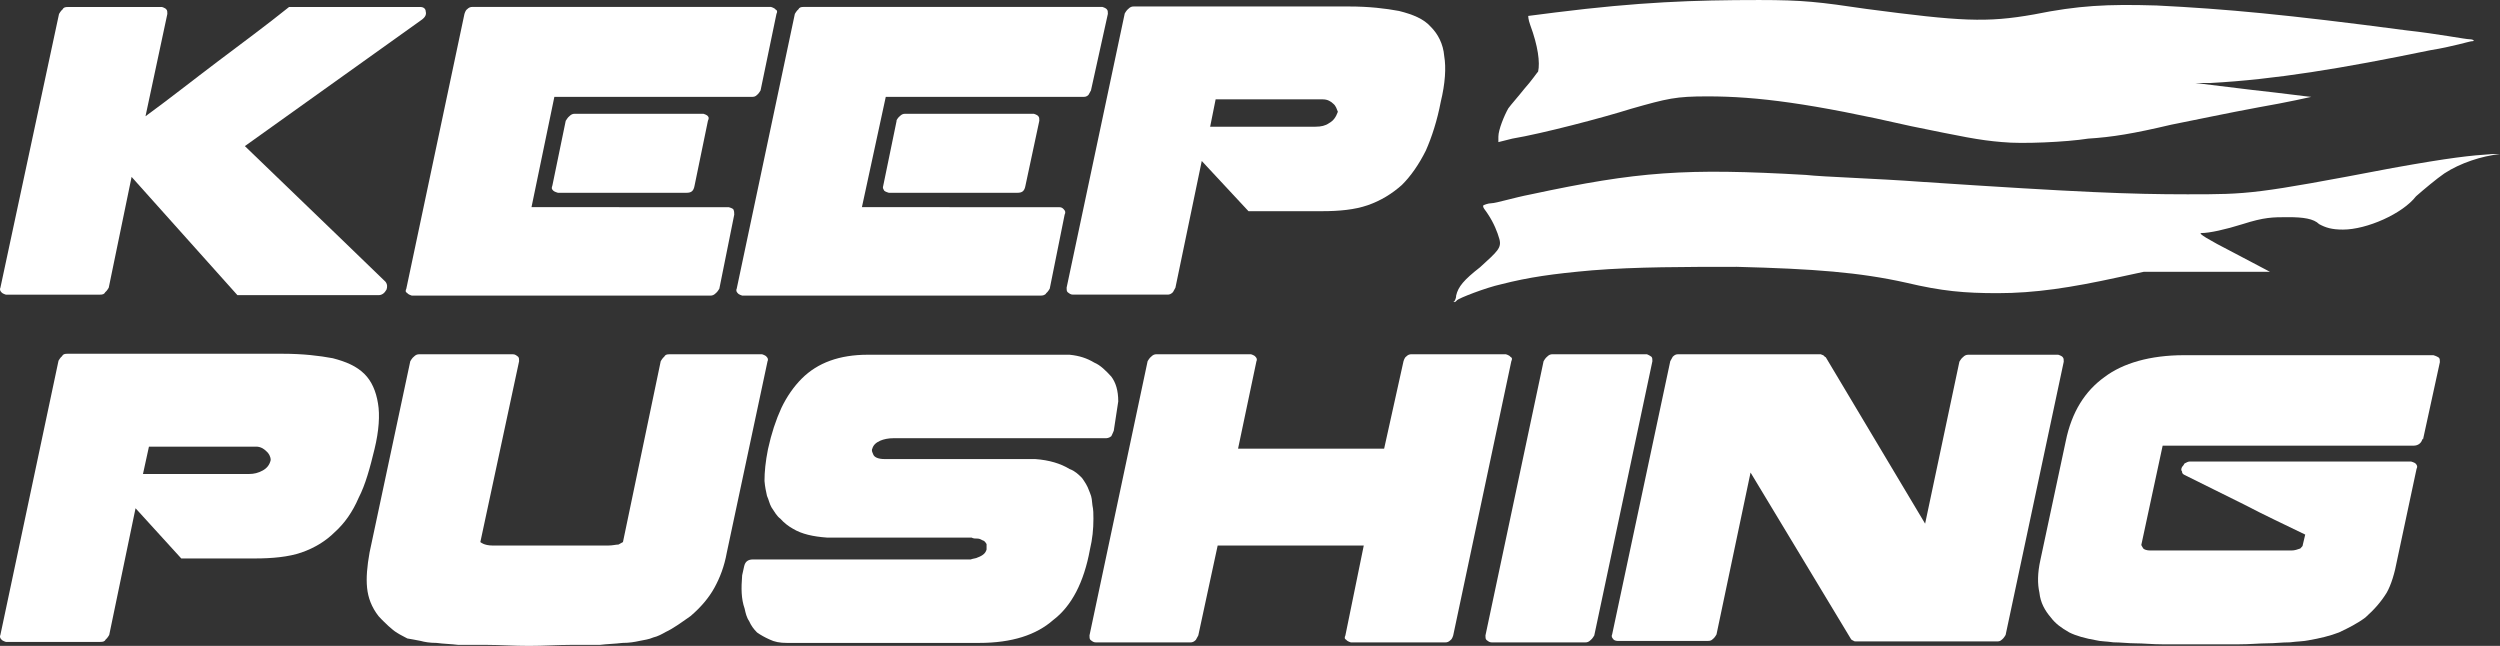 <svg height="30" viewBox="0 0 116.119 30" width="116.119" xmlns="http://www.w3.org/2000/svg"><rect x="0" y="0" width="116.119" height="30" fill="#333333" stroke="none"/><g fill="#fff"><path d="m7.519.323s.162.046.208.115c.046.046.046.115.046.208l-1.015 4.754c1.108-.808 2.215-1.685 3.346-2.538 1.131-.854 2.262-1.685 3.323-2.538h6.092c.162 0 .254.092.254.208.046.162-.046.277-.162.369l-8.238 5.885 4.454 4.292 2.077 2.008c.092.115.092.254.046.369-.092.162-.208.254-.369.254h-6.554l-4.915-5.492-1.062 5.146s-.092.162-.162.208c-.046.092-.115.115-.254.115h-4.362s-.162-.046-.208-.115c-.046-.046-.092-.115-.046-.208l2.723-12.715s.092-.162.162-.208c.046-.092.115-.115.254-.115h4.385z"/><path d="m26.281 5.608s.092-.162.162-.208c.092-.092.162-.115.254-.115h5.977s.162.046.208.115c.046.046.046.115 0 .208l-.623 3.023c-.046.254-.162.323-.369.323h-5.977s-.162-.046-.208-.092c-.092-.092-.092-.115-.046-.254l.623-3.023zm7.569 4.015s.162.046.208.092c.046.092.046.162.046.254l-.692 3.438s-.092.162-.162.208c-.092.092-.162.115-.254.115h-13.869s-.162-.046-.208-.115c-.092-.046-.092-.115-.046-.208l2.7-12.762s.046-.162.115-.208c.092-.092.162-.115.254-.115h13.869s.162.046.208.115c.092.046.092.115.046.208l-.738 3.554s-.092.162-.162.208c-.092.092-.162.092-.254.092h-9.162l-1.062 5.123z"/><path d="m41.627 5.608s.092-.162.162-.208c.092-.092.162-.115.254-.115h5.977s.162.046.208.115c.046.046.046.115.046.208l-.646 3.023c-.046.254-.162.323-.369.323h-5.977s-.162-.046-.208-.092c-.046-.092-.092-.115-.046-.254l.623-3.023zm7.569 4.015c.115 0 .162.046.208.092.092.092.092.162.046.254l-.692 3.438s-.092.162-.162.208c-.046.092-.162.115-.254.115h-13.869s-.162-.046-.208-.115c-.046-.046-.092-.115-.046-.208l2.7-12.762s.092-.162.162-.208c.046-.092.115-.115.254-.115h13.869s.162.046.208.115c.046.046.046.115.046.208l-.785 3.554s-.092.162-.115.208c-.092.092-.162.092-.254.092h-9.162l-1.108 5.123z"/><path d="m56.188 5.885h4.915c.254 0 .462-.046.623-.162.208-.115.323-.277.415-.531-.046-.115-.092-.277-.208-.369-.115-.115-.277-.208-.485-.208h-4.985l-.254 1.269zm1.8 3.923-2.169-2.331-1.223 5.885s-.092.162-.115.208c-.092.092-.162.115-.254.115h-4.385c-.115 0-.162-.046-.254-.115-.046-.046-.046-.115-.046-.208l2.7-12.738s.092-.162.162-.208c.092-.092.162-.115.254-.115h9.992c.946 0 1.708.092 2.331.208.646.162 1.154.369 1.477.738.323.323.577.785.623 1.362.092.531.046 1.269-.162 2.123-.162.854-.415 1.638-.692 2.262-.323.646-.692 1.177-1.108 1.592-.462.415-.992.738-1.592.946s-1.315.277-2.123.277h-3.392z"/><path d="m6.619 22.015h4.962c.208 0 .415-.046.623-.162.208-.115.323-.277.369-.485 0-.162-.092-.323-.208-.415-.115-.115-.277-.208-.462-.208h-4.985l-.277 1.269zm1.8 3.923-2.123-2.331-1.223 5.885s-.092.162-.162.208c-.046.092-.115.115-.254.115h-4.385s-.162-.046-.208-.115c-.046-.046-.092-.115-.046-.208l2.7-12.738s.092-.162.162-.208c.046-.092.115-.115.254-.115h9.992c.946 0 1.708.092 2.331.208.623.162 1.108.369 1.477.738.323.323.531.785.623 1.362.092.531.046 1.269-.162 2.123-.208.854-.415 1.638-.738 2.262-.277.646-.646 1.177-1.108 1.592-.415.415-.946.738-1.546.946s-1.362.277-2.169.277h-3.392z"/><path d="m23.811 16.454c.115 0 .162.046.254.115.046.046.046.115.046.208l-1.8 8.4s.162.162.577.162h5.354c.208 0 .369-.046.485-.046.092-.046.162-.092.208-.115l1.754-8.4s.092-.162.162-.208c.046-.092.115-.115.254-.115h4.292s.162.046.208.115c.046.046.092.115.046.208l-1.892 8.885c-.115.646-.323 1.177-.577 1.638-.254.462-.623.9-1.108 1.315-.462.323-.808.577-1.154.738-.162.092-.369.208-.577.254-.208.092-.415.115-.646.162-.208.046-.462.092-.785.092-.369.046-.692.046-1.062.092h-1.385c-.577 0-1.177.046-1.892.046-.738 0-1.362-.046-1.915-.046h-1.362c-.369-.046-.692-.046-1.015-.092-.323 0-.577-.046-.738-.092-.254-.046-.462-.092-.623-.115-.162-.092-.323-.162-.462-.254-.162-.092-.277-.208-.415-.323-.115-.115-.277-.254-.462-.462-.323-.415-.485-.854-.531-1.315-.046-.462 0-.992.115-1.638l1.892-8.885s.092-.162.162-.208c.092-.092.162-.115.254-.115h4.292z"/><path d="m48.088 21.323c.646.046 1.177.208 1.592.462.254.092.415.254.577.415.115.162.254.369.323.577l.046.115c.092.208.092.369.115.577.046.208.046.415.046.623 0 .485-.046.946-.162 1.431-.277 1.523-.854 2.631-1.708 3.277-.785.692-1.915 1.062-3.438 1.062h-8.931c-.323 0-.577-.046-.808-.162-.208-.092-.415-.208-.577-.323-.162-.162-.277-.323-.369-.531-.115-.162-.162-.369-.208-.577-.162-.462-.162-.946-.115-1.546l.092-.415c.046-.208.162-.323.415-.323h10.108c.115-.046.254-.046.323-.092.254-.092.369-.208.415-.369v-.254s-.092-.162-.162-.162c-.092-.046-.162-.092-.254-.092s-.208 0-.277-.046h-6.715c-.646-.046-1.177-.162-1.592-.415-.208-.115-.415-.277-.577-.462-.162-.115-.277-.323-.415-.531-.092-.162-.115-.323-.208-.531-.046-.208-.092-.415-.115-.692 0-.415.046-.9.162-1.477.162-.738.369-1.362.623-1.915.254-.531.577-.992.946-1.362.738-.738 1.754-1.108 3.069-1.108h9.369c.462.046.808.162 1.154.369.277.115.531.369.785.646.208.277.323.646.323 1.154l-.208 1.362c-.046.115-.092.208-.115.254-.115.092-.208.092-.277.092h-9.831c-.254 0-.462.046-.623.115-.208.092-.323.208-.369.369-.046.092 0 .162.046.277.046.115.208.208.531.208h7.038z"/><path d="m56.558 25.338-.9 4.177s-.092.162-.115.208c-.092.092-.162.115-.254.115h-4.385c-.115 0-.162-.046-.254-.115-.046-.046-.046-.115-.046-.208l2.7-12.738s.092-.162.162-.208c.092-.092.162-.115.254-.115h4.385s.162.046.208.115c.046.046.092.115.046.208l-.854 4.062h6.785l.9-4.062s.046-.162.115-.208c.092-.092.162-.115.254-.115h4.385s.162.046.208.115c.092.046.092.115.046.208l-2.7 12.738s-.046.162-.115.208c-.092.092-.162.115-.254.115h-4.385s-.162-.046-.208-.115c-.092-.046-.092-.115-.046-.208l.854-4.177z"/><path d="m76.496 16.454s.115.046.208.115c.046.046.046.115.046.208l-2.7 12.738s-.092.162-.162.208c-.092.092-.162.115-.254.115h-4.338c-.115 0-.162-.046-.254-.115-.046-.046-.046-.115-.046-.208l2.7-12.738s.092-.162.162-.208c.092-.092.162-.115.254-.115z"/><path d="m81.319 21.9-1.592 7.569s-.092.162-.162.208c-.092.092-.162.092-.254.092h-4.177s-.162 0-.208-.092c-.046-.046-.092-.115-.046-.208l2.7-12.692s.092-.162.115-.208c.092-.092.162-.115.254-.115h6.623s.092.046.115.046c.046.046.092.092.115.092l4.615 7.731 1.592-7.523s.092-.162.162-.208c.092-.092.162-.115.254-.115h4.177s.162.046.208.115c.046.046.046.115.046.208l-2.7 12.692s-.092.162-.162.208c-.092.092-.162.092-.254.092h-6.554s-.092 0-.115-.046c-.046 0-.092-.046-.115-.092l-4.662-7.731z"/><path d="m112.519 20.377c-.046.208-.208.323-.415.323h-11.654l-.992 4.615s.046.092.092.162c.046.046.162.092.323.092h6.554c.162 0 .277-.046.415-.092.092-.092.115-.115.115-.162l.115-.485c-.946-.462-1.892-.9-2.815-1.385-.946-.462-1.892-.946-2.792-1.385-.092-.046-.115-.092-.115-.162-.046-.046-.046-.115 0-.208.046-.046.092-.115.115-.162.092-.046.162-.092.254-.092h10.269s.162.046.208.092c.092.092.092.162.046.254l-.9 4.223c-.115.623-.277 1.154-.485 1.523-.254.415-.577.785-.992 1.154-.369.277-.785.485-1.223.692-.415.162-.9.277-1.431.369-.208.046-.485.046-.854.092-.369 0-.692.046-1.062.046-.323 0-.785.046-1.315.046h-3.531c-.485 0-.9-.046-1.269-.046-.323 0-.692-.046-1.015-.046-.323-.046-.623-.046-.785-.092-.531-.092-.946-.208-1.269-.369-.369-.208-.646-.415-.854-.692-.277-.323-.485-.692-.531-1.154-.092-.415-.092-.9.046-1.523l1.177-5.515c.277-1.362.9-2.331 1.8-2.977.854-.646 2.123-1.015 3.692-1.015h11.585s.162.046.254.115c.046.046.046.115.046.208l-.785 3.6z"/><path d="m92.996 6.6c-1.108-.092-1.846-.254-4.223-.738-4.662-1.062-7.154-1.385-9.462-1.385-1.477 0-1.846.092-3.554.577-1.315.415-4.131 1.154-5.515 1.385l-.646.162v-.254c0-.323.277-.992.462-1.315.115-.162.485-.577.738-.9.369-.415.577-.738.646-.808.092-.415 0-1.177-.369-2.169-.092-.254-.092-.415-.092-.415l1.269-.162c3.877-.485 6.415-.577 9.462-.577 2.054 0 2.792.092 4.985.415 4.385.577 5.562.646 7.777.254 2.054-.415 3.392-.485 5.7-.415 3.231.162 5.977.415 11.585 1.154 1.477.162 2.746.415 2.954.415.162 0 .277.092.092.092-.092 0-.9.254-1.915.415-4.131.854-7.246 1.362-10.2 1.523h-.738l2.654.323c1.477.162 2.654.323 2.746.323 0 0-1.108.254-2.446.485-1.385.254-3.231.646-4.062.808-1.754.415-2.746.577-3.854.646-1.015.162-3.115.254-3.969.162z"/><path d="m67.542 14.008s.092-.115.092-.277c.092-.415.369-.738 1.108-1.315.808-.738 1.015-.9.9-1.315-.092-.323-.254-.738-.531-1.154-.092-.162-.277-.323-.208-.415 0 0 .208-.092.369-.092.208 0 1.015-.254 1.846-.415 4.962-1.062 7.154-1.223 12.762-.9.808.092 3.231.162 5.4.323 7.292.485 9.669.577 12.323.577 2.862 0 3.115 0 9.531-1.223 2.7-.485 3.6-.577 4.615-.646h.369c-.854.092-1.846.415-2.585.9-.369.254-.946.738-1.315 1.062-.623.808-2.285 1.546-3.392 1.546-.531 0-.808-.092-1.108-.254-.254-.254-.738-.323-1.431-.323-.738 0-1.108 0-2.123.323-.808.254-1.546.415-1.915.415-.185 0 .308.3 1.477.9l1.708.9h-5.862l-1.177.254c-2.215.485-3.877.738-5.608.738-1.546 0-2.585-.092-4.246-.485-2.169-.485-4.292-.646-7.869-.738-2.331 0-4.708 0-6.715.162-1.846.162-2.954.323-4.223.646-.738.162-1.962.646-2.054.738-.092.115-.162.115-.162.046z"/></g></svg>